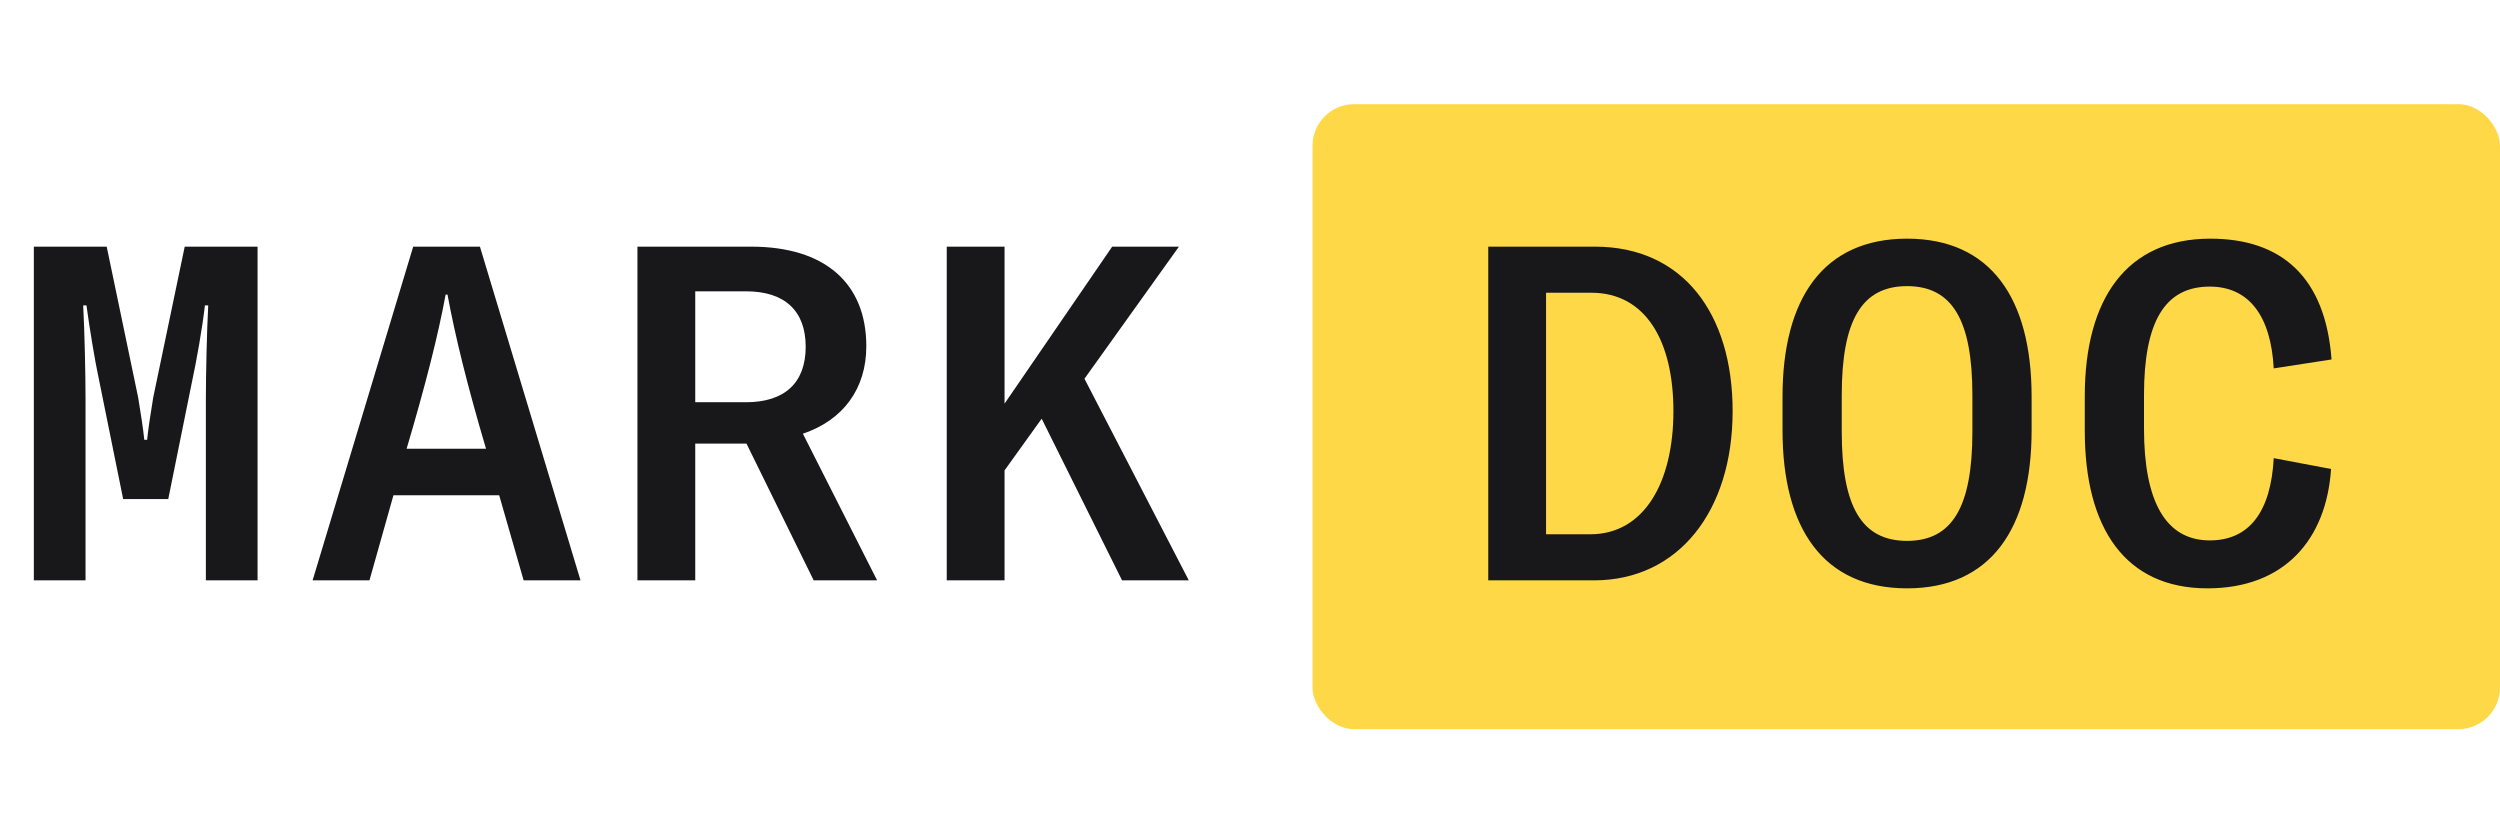 <svg title="Markdoc" width="112" height="37" viewBox="0 0 112 37" fill="none" xmlns="http://www.w3.org/2000/svg"><style>.markdoc-text {fill: #18181b;} @media (prefers-color-scheme: dark) {.markdoc-text {fill: white;}}</style><rect x="58.8" y="4.667" width="53.2" height="28" rx="1.867" fill="#ffd848"></rect><path d="M66.673 11.05V26H71.411C75.201 26 77.622 22.884 77.622 18.42C77.622 14.04 75.39 11.05 71.453 11.05H66.673ZM71.242 23.936H69.263V13.114H71.284C73.748 13.114 74.969 15.304 74.969 18.42C74.969 21.599 73.664 23.936 71.242 23.936ZM85.437 26.358C89.184 26.358 91.016 23.684 91.016 19.283V17.767C91.016 13.366 89.184 10.692 85.437 10.692C81.689 10.692 79.857 13.366 79.857 17.767V19.283C79.857 23.684 81.689 26.358 85.437 26.358ZM85.437 24.231C83.415 24.231 82.51 22.715 82.51 19.346V17.704C82.51 14.335 83.415 12.819 85.437 12.819C87.458 12.819 88.363 14.335 88.363 17.704V19.346C88.363 22.715 87.458 24.231 85.437 24.231ZM98.894 26.358C102.347 26.358 104.221 24.168 104.432 21.01L101.863 20.525C101.736 22.926 100.768 24.21 98.999 24.21C97.02 24.21 96.051 22.463 96.051 19.199V17.704C96.051 14.419 96.978 12.84 98.999 12.84C100.747 12.84 101.736 14.146 101.863 16.504L104.453 16.104C104.179 12.419 102.221 10.692 99.02 10.692C95.272 10.692 93.398 13.387 93.398 17.746V19.304C93.398 23.663 95.209 26.358 98.894 26.358Z" fill="#18181b"></path><path d="M7.538 22.357L8.612 17.051C8.801 16.188 9.075 14.63 9.18 13.682H9.328C9.265 14.903 9.223 16.735 9.223 17.915V26H11.539V11.05H8.275L6.864 17.809C6.759 18.441 6.633 19.262 6.591 19.704H6.464C6.422 19.262 6.296 18.441 6.19 17.809L4.78 11.05H1.516V26H3.832V17.915C3.832 16.735 3.79 14.903 3.727 13.682H3.874C4.001 14.63 4.253 16.188 4.443 17.051L5.517 22.357H7.538ZM22.364 22.189L23.459 26H26.007L21.501 11.05H18.511L14.005 26H16.552L17.626 22.189H22.364ZM19.964 13.198H20.048C20.385 15.03 20.932 17.262 21.774 20.104H18.216C19.058 17.262 19.627 15.03 19.964 13.198ZM33.442 19.873L36.453 26H39.295L35.969 19.43C37.779 18.82 38.811 17.409 38.811 15.514C38.811 12.672 36.937 11.05 33.652 11.05H28.557V26H31.147V19.873H33.442ZM31.147 18.02V13.051H33.421C35.169 13.051 36.095 13.935 36.095 15.535C36.095 17.135 35.169 18.02 33.421 18.02H31.147ZM46.667 18.757L50.268 26H53.258L48.584 16.967L52.816 11.05H49.826L45.004 18.083V11.05H42.414V26H45.004V21.073L46.667 18.757Z" fill="#18181b" class="markdoc-text"></path></svg>
